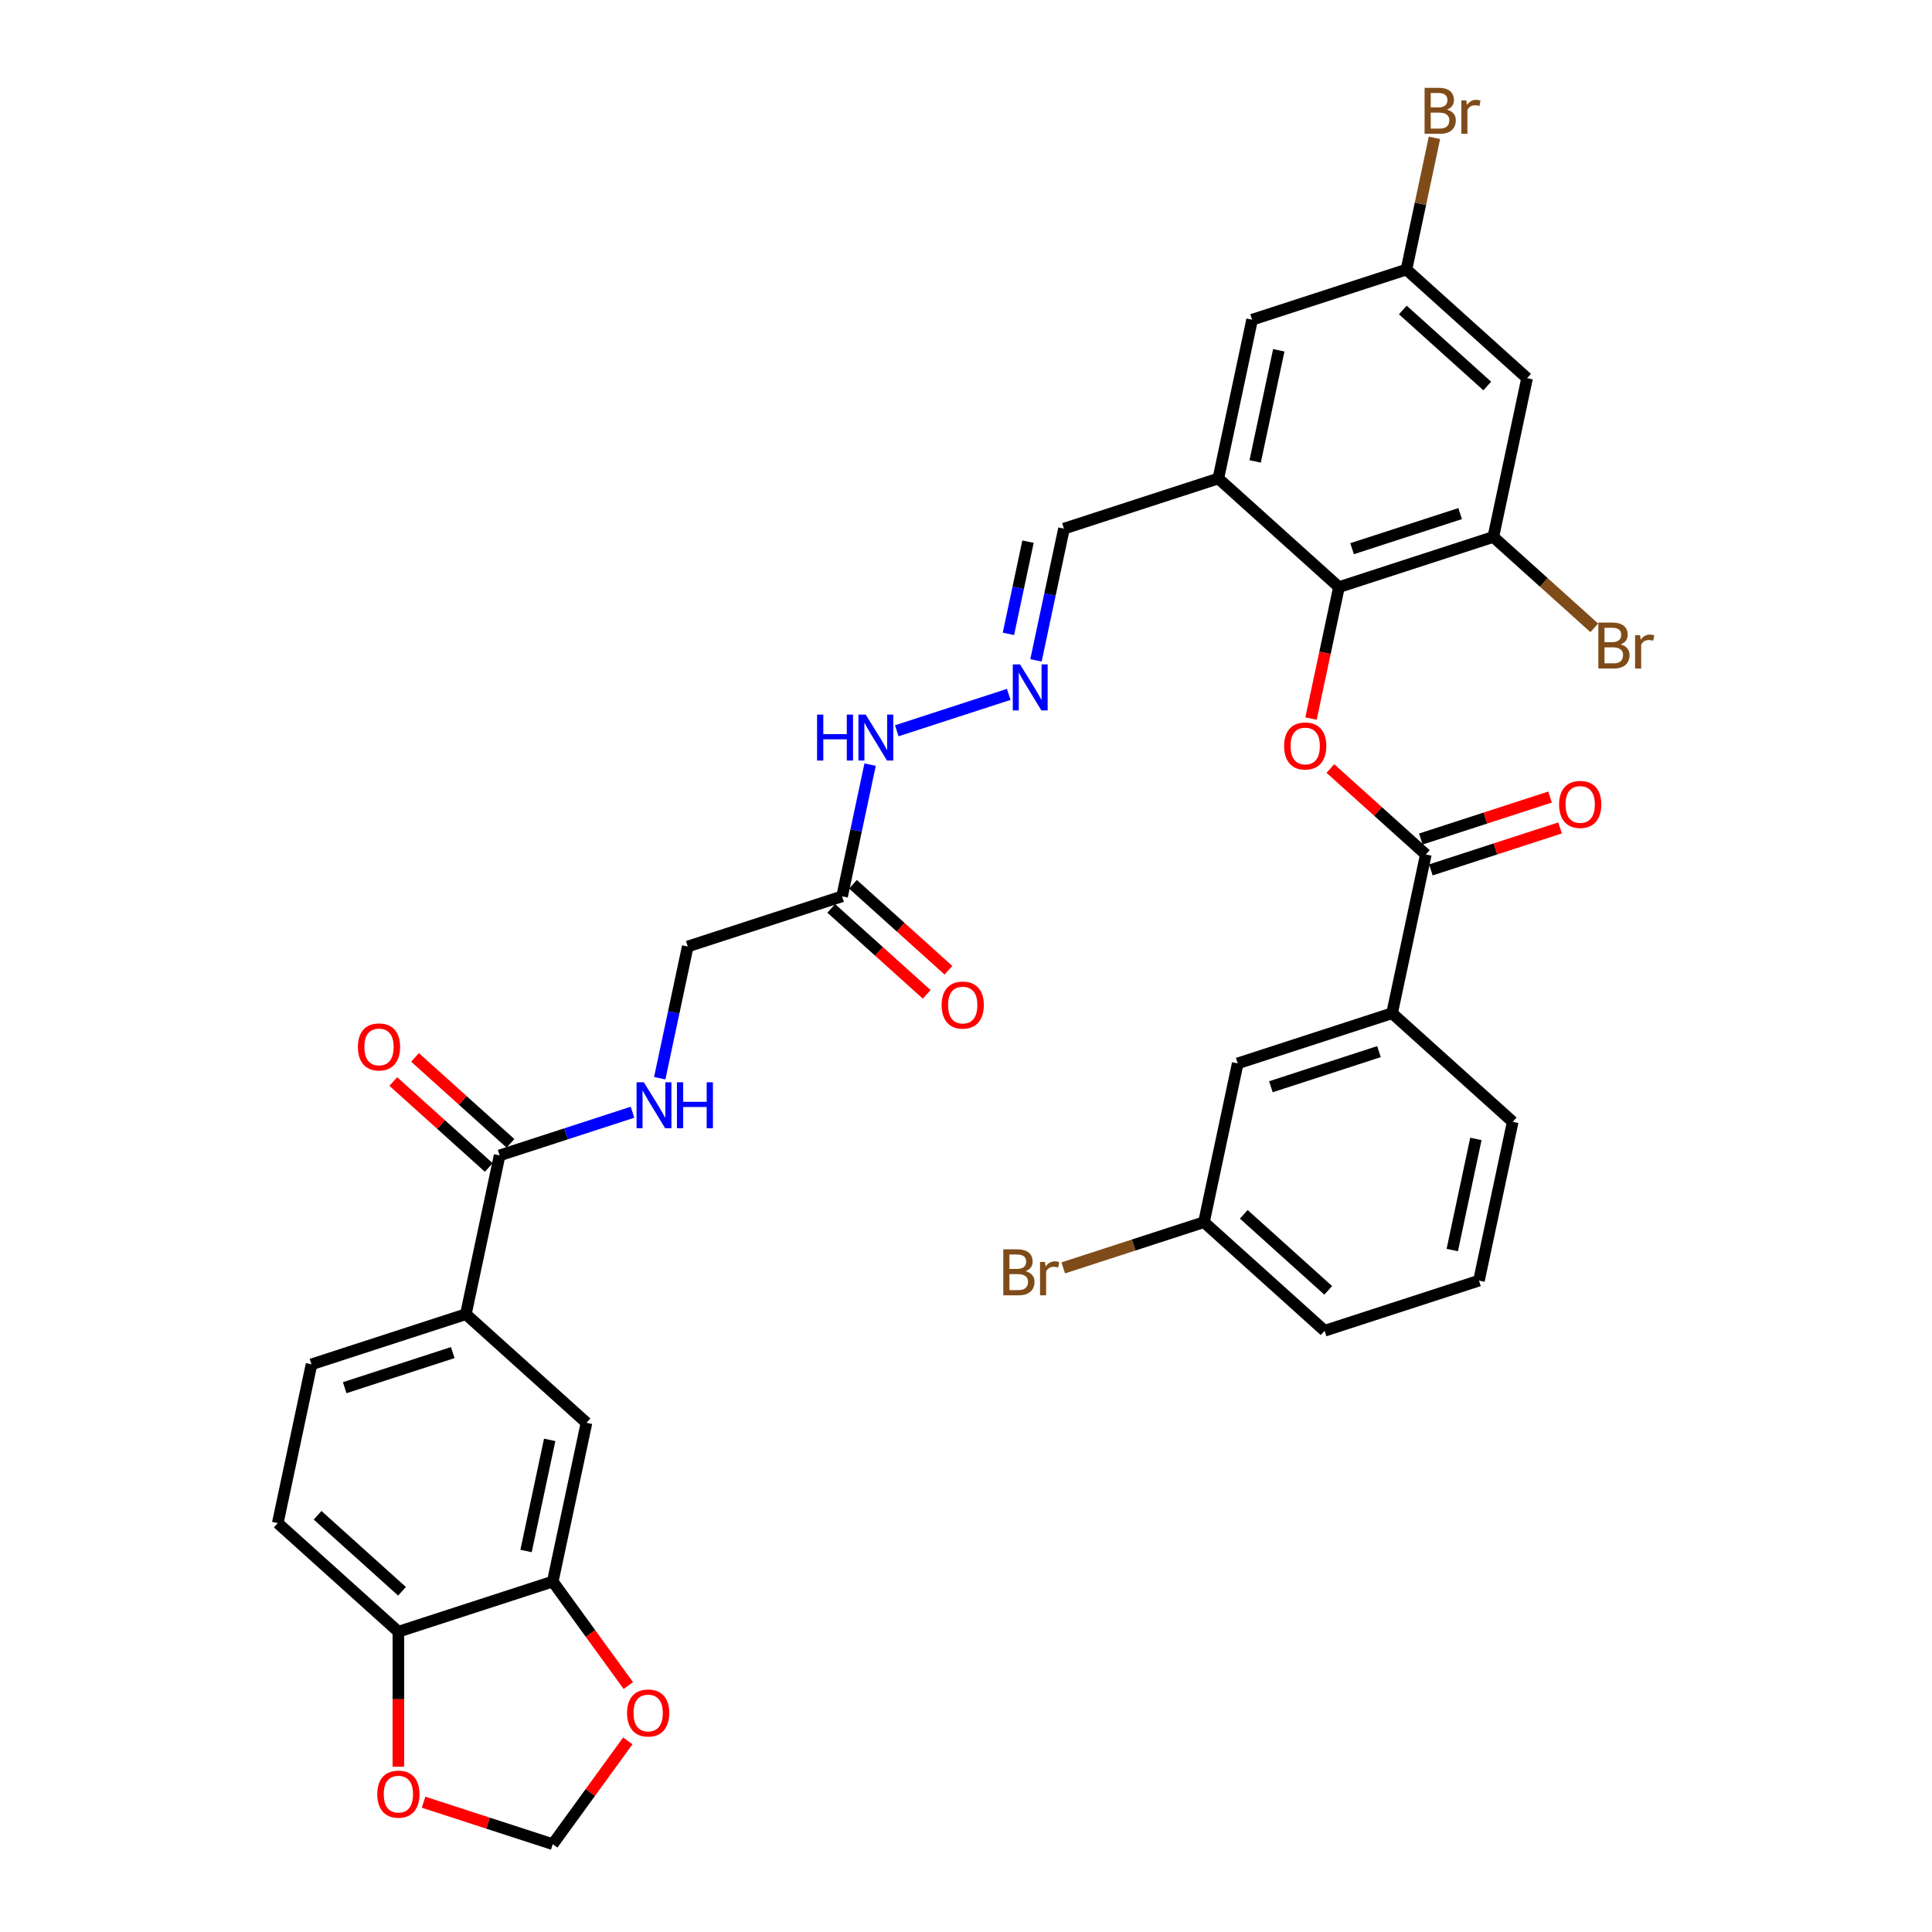 <?xml version='1.0' encoding='iso-8859-1'?>
<svg version='1.1' baseProfile='full'
              xmlns='http://www.w3.org/2000/svg'
                      xmlns:rdkit='http://www.rdkit.org/xml'
                      xmlns:xlink='http://www.w3.org/1999/xlink'
                  xml:space='preserve'
width='1000px' height='1000px' viewBox='0 0 1000 1000'>
<!-- END OF HEADER -->
<rect style='opacity:1.0;fill:#FFFFFF;stroke:none' width='1000' height='1000' x='0' y='0'> </rect>
<path class='bond-0' d='M 693.044,303.881 L 685.812,337.904' style='fill:none;fill-rule:evenodd;stroke:#000000;stroke-width:6px;stroke-linecap:butt;stroke-linejoin:miter;stroke-opacity:1' />
<path class='bond-0' d='M 685.812,337.904 L 678.58,371.927' style='fill:none;fill-rule:evenodd;stroke:#FF0000;stroke-width:6px;stroke-linecap:butt;stroke-linejoin:miter;stroke-opacity:1' />
<path class='bond-2' d='M 693.044,303.881 L 630.61,247.666' style='fill:none;fill-rule:evenodd;stroke:#000000;stroke-width:6px;stroke-linecap:butt;stroke-linejoin:miter;stroke-opacity:1' />
<path class='bond-3' d='M 693.044,303.881 L 772.944,277.92' style='fill:none;fill-rule:evenodd;stroke:#000000;stroke-width:6px;stroke-linecap:butt;stroke-linejoin:miter;stroke-opacity:1' />
<path class='bond-3' d='M 699.836,284.007 L 755.767,265.834' style='fill:none;fill-rule:evenodd;stroke:#000000;stroke-width:6px;stroke-linecap:butt;stroke-linejoin:miter;stroke-opacity:1' />
<path class='bond-1' d='M 688.598,397.783 L 713.304,420.028' style='fill:none;fill-rule:evenodd;stroke:#FF0000;stroke-width:6px;stroke-linecap:butt;stroke-linejoin:miter;stroke-opacity:1' />
<path class='bond-1' d='M 713.304,420.028 L 738.01,442.273' style='fill:none;fill-rule:evenodd;stroke:#000000;stroke-width:6px;stroke-linecap:butt;stroke-linejoin:miter;stroke-opacity:1' />
<path class='bond-9' d='M 738.01,442.273 L 720.543,524.45' style='fill:none;fill-rule:evenodd;stroke:#000000;stroke-width:6px;stroke-linecap:butt;stroke-linejoin:miter;stroke-opacity:1' />
<path class='bond-20' d='M 740.606,450.263 L 774.045,439.398' style='fill:none;fill-rule:evenodd;stroke:#000000;stroke-width:6px;stroke-linecap:butt;stroke-linejoin:miter;stroke-opacity:1' />
<path class='bond-20' d='M 774.045,439.398 L 807.485,428.533' style='fill:none;fill-rule:evenodd;stroke:#FF0000;stroke-width:6px;stroke-linecap:butt;stroke-linejoin:miter;stroke-opacity:1' />
<path class='bond-20' d='M 735.414,434.283 L 768.853,423.418' style='fill:none;fill-rule:evenodd;stroke:#000000;stroke-width:6px;stroke-linecap:butt;stroke-linejoin:miter;stroke-opacity:1' />
<path class='bond-20' d='M 768.853,423.418 L 802.293,412.553' style='fill:none;fill-rule:evenodd;stroke:#FF0000;stroke-width:6px;stroke-linecap:butt;stroke-linejoin:miter;stroke-opacity:1' />
<path class='bond-15' d='M 630.61,247.666 L 648.077,165.489' style='fill:none;fill-rule:evenodd;stroke:#000000;stroke-width:6px;stroke-linecap:butt;stroke-linejoin:miter;stroke-opacity:1' />
<path class='bond-15' d='M 649.665,238.833 L 661.893,181.309' style='fill:none;fill-rule:evenodd;stroke:#000000;stroke-width:6px;stroke-linecap:butt;stroke-linejoin:miter;stroke-opacity:1' />
<path class='bond-21' d='M 630.61,247.666 L 550.709,273.627' style='fill:none;fill-rule:evenodd;stroke:#000000;stroke-width:6px;stroke-linecap:butt;stroke-linejoin:miter;stroke-opacity:1' />
<path class='bond-8' d='M 772.944,277.92 L 790.412,195.743' style='fill:none;fill-rule:evenodd;stroke:#000000;stroke-width:6px;stroke-linecap:butt;stroke-linejoin:miter;stroke-opacity:1' />
<path class='bond-28' d='M 772.944,277.92 L 799.07,301.443' style='fill:none;fill-rule:evenodd;stroke:#000000;stroke-width:6px;stroke-linecap:butt;stroke-linejoin:miter;stroke-opacity:1' />
<path class='bond-28' d='M 799.07,301.443 L 825.196,324.967' style='fill:none;fill-rule:evenodd;stroke:#7F4C19;stroke-width:6px;stroke-linecap:butt;stroke-linejoin:miter;stroke-opacity:1' />
<path class='bond-4' d='M 258.605,598.041 L 292.994,586.868' style='fill:none;fill-rule:evenodd;stroke:#000000;stroke-width:6px;stroke-linecap:butt;stroke-linejoin:miter;stroke-opacity:1' />
<path class='bond-4' d='M 292.994,586.868 L 327.383,575.694' style='fill:none;fill-rule:evenodd;stroke:#0000FF;stroke-width:6px;stroke-linecap:butt;stroke-linejoin:miter;stroke-opacity:1' />
<path class='bond-5' d='M 258.605,598.041 L 241.138,680.218' style='fill:none;fill-rule:evenodd;stroke:#000000;stroke-width:6px;stroke-linecap:butt;stroke-linejoin:miter;stroke-opacity:1' />
<path class='bond-23' d='M 264.227,591.798 L 239.521,569.553' style='fill:none;fill-rule:evenodd;stroke:#000000;stroke-width:6px;stroke-linecap:butt;stroke-linejoin:miter;stroke-opacity:1' />
<path class='bond-23' d='M 239.521,569.553 L 214.815,547.307' style='fill:none;fill-rule:evenodd;stroke:#FF0000;stroke-width:6px;stroke-linecap:butt;stroke-linejoin:miter;stroke-opacity:1' />
<path class='bond-23' d='M 252.984,604.285 L 228.278,582.039' style='fill:none;fill-rule:evenodd;stroke:#000000;stroke-width:6px;stroke-linecap:butt;stroke-linejoin:miter;stroke-opacity:1' />
<path class='bond-23' d='M 228.278,582.039 L 203.572,559.794' style='fill:none;fill-rule:evenodd;stroke:#FF0000;stroke-width:6px;stroke-linecap:butt;stroke-linejoin:miter;stroke-opacity:1' />
<path class='bond-10' d='M 241.138,680.218 L 303.572,736.433' style='fill:none;fill-rule:evenodd;stroke:#000000;stroke-width:6px;stroke-linecap:butt;stroke-linejoin:miter;stroke-opacity:1' />
<path class='bond-25' d='M 241.138,680.218 L 161.237,706.179' style='fill:none;fill-rule:evenodd;stroke:#000000;stroke-width:6px;stroke-linecap:butt;stroke-linejoin:miter;stroke-opacity:1' />
<path class='bond-25' d='M 234.345,700.092 L 178.415,718.265' style='fill:none;fill-rule:evenodd;stroke:#000000;stroke-width:6px;stroke-linecap:butt;stroke-linejoin:miter;stroke-opacity:1' />
<path class='bond-6' d='M 435.874,463.942 L 443.12,429.852' style='fill:none;fill-rule:evenodd;stroke:#000000;stroke-width:6px;stroke-linecap:butt;stroke-linejoin:miter;stroke-opacity:1' />
<path class='bond-6' d='M 443.12,429.852 L 450.366,395.762' style='fill:none;fill-rule:evenodd;stroke:#0000FF;stroke-width:6px;stroke-linecap:butt;stroke-linejoin:miter;stroke-opacity:1' />
<path class='bond-24' d='M 430.253,470.185 L 454.958,492.43' style='fill:none;fill-rule:evenodd;stroke:#000000;stroke-width:6px;stroke-linecap:butt;stroke-linejoin:miter;stroke-opacity:1' />
<path class='bond-24' d='M 454.958,492.43 L 479.664,514.676' style='fill:none;fill-rule:evenodd;stroke:#FF0000;stroke-width:6px;stroke-linecap:butt;stroke-linejoin:miter;stroke-opacity:1' />
<path class='bond-24' d='M 441.496,457.698 L 466.201,479.944' style='fill:none;fill-rule:evenodd;stroke:#000000;stroke-width:6px;stroke-linecap:butt;stroke-linejoin:miter;stroke-opacity:1' />
<path class='bond-24' d='M 466.201,479.944 L 490.907,502.189' style='fill:none;fill-rule:evenodd;stroke:#FF0000;stroke-width:6px;stroke-linecap:butt;stroke-linejoin:miter;stroke-opacity:1' />
<path class='bond-26' d='M 435.874,463.942 L 355.973,489.903' style='fill:none;fill-rule:evenodd;stroke:#000000;stroke-width:6px;stroke-linecap:butt;stroke-linejoin:miter;stroke-opacity:1' />
<path class='bond-7' d='M 286.104,818.61 L 303.572,736.433' style='fill:none;fill-rule:evenodd;stroke:#000000;stroke-width:6px;stroke-linecap:butt;stroke-linejoin:miter;stroke-opacity:1' />
<path class='bond-7' d='M 272.289,802.79 L 284.516,745.266' style='fill:none;fill-rule:evenodd;stroke:#000000;stroke-width:6px;stroke-linecap:butt;stroke-linejoin:miter;stroke-opacity:1' />
<path class='bond-14' d='M 286.104,818.61 L 305.662,845.529' style='fill:none;fill-rule:evenodd;stroke:#000000;stroke-width:6px;stroke-linecap:butt;stroke-linejoin:miter;stroke-opacity:1' />
<path class='bond-14' d='M 305.662,845.529 L 325.219,872.447' style='fill:none;fill-rule:evenodd;stroke:#FF0000;stroke-width:6px;stroke-linecap:butt;stroke-linejoin:miter;stroke-opacity:1' />
<path class='bond-37' d='M 286.104,818.61 L 206.204,844.571' style='fill:none;fill-rule:evenodd;stroke:#000000;stroke-width:6px;stroke-linecap:butt;stroke-linejoin:miter;stroke-opacity:1' />
<path class='bond-17' d='M 790.412,195.743 L 727.978,139.527' style='fill:none;fill-rule:evenodd;stroke:#000000;stroke-width:6px;stroke-linecap:butt;stroke-linejoin:miter;stroke-opacity:1' />
<path class='bond-17' d='M 769.803,199.797 L 726.1,160.447' style='fill:none;fill-rule:evenodd;stroke:#000000;stroke-width:6px;stroke-linecap:butt;stroke-linejoin:miter;stroke-opacity:1' />
<path class='bond-22' d='M 720.543,524.45 L 640.642,550.411' style='fill:none;fill-rule:evenodd;stroke:#000000;stroke-width:6px;stroke-linecap:butt;stroke-linejoin:miter;stroke-opacity:1' />
<path class='bond-22' d='M 713.75,544.324 L 657.819,562.497' style='fill:none;fill-rule:evenodd;stroke:#000000;stroke-width:6px;stroke-linecap:butt;stroke-linejoin:miter;stroke-opacity:1' />
<path class='bond-32' d='M 720.543,524.45 L 782.976,580.665' style='fill:none;fill-rule:evenodd;stroke:#000000;stroke-width:6px;stroke-linecap:butt;stroke-linejoin:miter;stroke-opacity:1' />
<path class='bond-11' d='M 341.481,558.083 L 348.727,523.993' style='fill:none;fill-rule:evenodd;stroke:#0000FF;stroke-width:6px;stroke-linecap:butt;stroke-linejoin:miter;stroke-opacity:1' />
<path class='bond-11' d='M 348.727,523.993 L 355.973,489.903' style='fill:none;fill-rule:evenodd;stroke:#000000;stroke-width:6px;stroke-linecap:butt;stroke-linejoin:miter;stroke-opacity:1' />
<path class='bond-12' d='M 536.217,341.807 L 543.463,307.717' style='fill:none;fill-rule:evenodd;stroke:#0000FF;stroke-width:6px;stroke-linecap:butt;stroke-linejoin:miter;stroke-opacity:1' />
<path class='bond-12' d='M 543.463,307.717 L 550.709,273.627' style='fill:none;fill-rule:evenodd;stroke:#000000;stroke-width:6px;stroke-linecap:butt;stroke-linejoin:miter;stroke-opacity:1' />
<path class='bond-12' d='M 521.956,328.087 L 527.028,304.224' style='fill:none;fill-rule:evenodd;stroke:#0000FF;stroke-width:6px;stroke-linecap:butt;stroke-linejoin:miter;stroke-opacity:1' />
<path class='bond-12' d='M 527.028,304.224 L 532.1,280.361' style='fill:none;fill-rule:evenodd;stroke:#000000;stroke-width:6px;stroke-linecap:butt;stroke-linejoin:miter;stroke-opacity:1' />
<path class='bond-19' d='M 522.119,359.418 L 464.172,378.246' style='fill:none;fill-rule:evenodd;stroke:#0000FF;stroke-width:6px;stroke-linecap:butt;stroke-linejoin:miter;stroke-opacity:1' />
<path class='bond-13' d='M 206.204,844.571 L 143.77,788.356' style='fill:none;fill-rule:evenodd;stroke:#000000;stroke-width:6px;stroke-linecap:butt;stroke-linejoin:miter;stroke-opacity:1' />
<path class='bond-13' d='M 208.082,823.652 L 164.378,784.302' style='fill:none;fill-rule:evenodd;stroke:#000000;stroke-width:6px;stroke-linecap:butt;stroke-linejoin:miter;stroke-opacity:1' />
<path class='bond-16' d='M 206.204,844.571 L 206.204,879.512' style='fill:none;fill-rule:evenodd;stroke:#000000;stroke-width:6px;stroke-linecap:butt;stroke-linejoin:miter;stroke-opacity:1' />
<path class='bond-16' d='M 206.204,879.512 L 206.204,914.453' style='fill:none;fill-rule:evenodd;stroke:#FF0000;stroke-width:6px;stroke-linecap:butt;stroke-linejoin:miter;stroke-opacity:1' />
<path class='bond-18' d='M 324.951,901.078 L 305.528,927.812' style='fill:none;fill-rule:evenodd;stroke:#FF0000;stroke-width:6px;stroke-linecap:butt;stroke-linejoin:miter;stroke-opacity:1' />
<path class='bond-18' d='M 305.528,927.812 L 286.104,954.545' style='fill:none;fill-rule:evenodd;stroke:#000000;stroke-width:6px;stroke-linecap:butt;stroke-linejoin:miter;stroke-opacity:1' />
<path class='bond-35' d='M 648.077,165.489 L 727.978,139.527' style='fill:none;fill-rule:evenodd;stroke:#000000;stroke-width:6px;stroke-linecap:butt;stroke-linejoin:miter;stroke-opacity:1' />
<path class='bond-38' d='M 219.226,932.815 L 252.665,943.68' style='fill:none;fill-rule:evenodd;stroke:#FF0000;stroke-width:6px;stroke-linecap:butt;stroke-linejoin:miter;stroke-opacity:1' />
<path class='bond-38' d='M 252.665,943.68 L 286.104,954.545' style='fill:none;fill-rule:evenodd;stroke:#000000;stroke-width:6px;stroke-linecap:butt;stroke-linejoin:miter;stroke-opacity:1' />
<path class='bond-30' d='M 727.978,139.527 L 735.224,105.437' style='fill:none;fill-rule:evenodd;stroke:#000000;stroke-width:6px;stroke-linecap:butt;stroke-linejoin:miter;stroke-opacity:1' />
<path class='bond-30' d='M 735.224,105.437 L 742.47,71.347' style='fill:none;fill-rule:evenodd;stroke:#7F4C19;stroke-width:6px;stroke-linecap:butt;stroke-linejoin:miter;stroke-opacity:1' />
<path class='bond-29' d='M 640.642,550.411 L 623.175,632.588' style='fill:none;fill-rule:evenodd;stroke:#000000;stroke-width:6px;stroke-linecap:butt;stroke-linejoin:miter;stroke-opacity:1' />
<path class='bond-27' d='M 161.237,706.179 L 143.77,788.356' style='fill:none;fill-rule:evenodd;stroke:#000000;stroke-width:6px;stroke-linecap:butt;stroke-linejoin:miter;stroke-opacity:1' />
<path class='bond-31' d='M 623.175,632.588 L 586.753,644.422' style='fill:none;fill-rule:evenodd;stroke:#000000;stroke-width:6px;stroke-linecap:butt;stroke-linejoin:miter;stroke-opacity:1' />
<path class='bond-31' d='M 586.753,644.422 L 550.331,656.256' style='fill:none;fill-rule:evenodd;stroke:#7F4C19;stroke-width:6px;stroke-linecap:butt;stroke-linejoin:miter;stroke-opacity:1' />
<path class='bond-36' d='M 623.175,632.588 L 685.608,688.803' style='fill:none;fill-rule:evenodd;stroke:#000000;stroke-width:6px;stroke-linecap:butt;stroke-linejoin:miter;stroke-opacity:1' />
<path class='bond-36' d='M 643.783,628.534 L 687.486,667.884' style='fill:none;fill-rule:evenodd;stroke:#000000;stroke-width:6px;stroke-linecap:butt;stroke-linejoin:miter;stroke-opacity:1' />
<path class='bond-33' d='M 782.976,580.665 L 765.509,662.842' style='fill:none;fill-rule:evenodd;stroke:#000000;stroke-width:6px;stroke-linecap:butt;stroke-linejoin:miter;stroke-opacity:1' />
<path class='bond-33' d='M 763.921,589.498 L 751.694,647.022' style='fill:none;fill-rule:evenodd;stroke:#000000;stroke-width:6px;stroke-linecap:butt;stroke-linejoin:miter;stroke-opacity:1' />
<path class='bond-34' d='M 765.509,662.842 L 685.608,688.803' style='fill:none;fill-rule:evenodd;stroke:#000000;stroke-width:6px;stroke-linecap:butt;stroke-linejoin:miter;stroke-opacity:1' />
<path  class='atom-1' d='M 664.655 386.125
Q 664.655 380.412, 667.478 377.22
Q 670.3 374.027, 675.576 374.027
Q 680.852 374.027, 683.675 377.22
Q 686.498 380.412, 686.498 386.125
Q 686.498 391.905, 683.642 395.198
Q 680.785 398.458, 675.576 398.458
Q 670.334 398.458, 667.478 395.198
Q 664.655 391.939, 664.655 386.125
M 675.576 395.77
Q 679.206 395.77, 681.155 393.35
Q 683.138 390.897, 683.138 386.125
Q 683.138 381.454, 681.155 379.102
Q 679.206 376.716, 675.576 376.716
Q 671.947 376.716, 669.964 379.068
Q 668.015 381.42, 668.015 386.125
Q 668.015 390.931, 669.964 393.35
Q 671.947 395.77, 675.576 395.77
' fill='#FF0000'/>
<path  class='atom-12' d='M 333.247 560.184
L 341.043 572.786
Q 341.816 574.029, 343.06 576.281
Q 344.303 578.532, 344.37 578.666
L 344.37 560.184
L 347.529 560.184
L 347.529 583.976
L 344.269 583.976
L 335.902 570.198
Q 334.927 568.585, 333.885 566.737
Q 332.877 564.888, 332.575 564.317
L 332.575 583.976
L 329.483 583.976
L 329.483 560.184
L 333.247 560.184
' fill='#0000FF'/>
<path  class='atom-12' d='M 350.385 560.184
L 353.612 560.184
L 353.612 570.299
L 365.777 570.299
L 365.777 560.184
L 369.003 560.184
L 369.003 583.976
L 365.777 583.976
L 365.777 572.987
L 353.612 572.987
L 353.612 583.976
L 350.385 583.976
L 350.385 560.184
' fill='#0000FF'/>
<path  class='atom-13' d='M 527.983 343.907
L 535.779 356.509
Q 536.552 357.753, 537.796 360.004
Q 539.039 362.256, 539.106 362.39
L 539.106 343.907
L 542.265 343.907
L 542.265 367.7
L 539.005 367.7
L 530.638 353.922
Q 529.663 352.309, 528.621 350.46
Q 527.613 348.612, 527.311 348.041
L 527.311 367.7
L 524.219 367.7
L 524.219 343.907
L 527.983 343.907
' fill='#0000FF'/>
<path  class='atom-15' d='M 324.564 886.645
Q 324.564 880.932, 327.387 877.74
Q 330.21 874.547, 335.486 874.547
Q 340.762 874.547, 343.585 877.74
Q 346.408 880.932, 346.408 886.645
Q 346.408 892.425, 343.551 895.718
Q 340.695 898.978, 335.486 898.978
Q 330.243 898.978, 327.387 895.718
Q 324.564 892.459, 324.564 886.645
M 335.486 896.29
Q 339.115 896.29, 341.064 893.87
Q 343.047 891.417, 343.047 886.645
Q 343.047 881.974, 341.064 879.622
Q 339.115 877.236, 335.486 877.236
Q 331.857 877.236, 329.874 879.588
Q 327.925 881.94, 327.925 886.645
Q 327.925 891.451, 329.874 893.87
Q 331.857 896.29, 335.486 896.29
' fill='#FF0000'/>
<path  class='atom-17' d='M 195.282 928.651
Q 195.282 922.938, 198.105 919.746
Q 200.928 916.554, 206.204 916.554
Q 211.48 916.554, 214.303 919.746
Q 217.125 922.938, 217.125 928.651
Q 217.125 934.431, 214.269 937.725
Q 211.412 940.984, 206.204 940.984
Q 200.961 940.984, 198.105 937.725
Q 195.282 934.465, 195.282 928.651
M 206.204 938.296
Q 209.833 938.296, 211.782 935.876
Q 213.765 933.423, 213.765 928.651
Q 213.765 923.98, 211.782 921.628
Q 209.833 919.242, 206.204 919.242
Q 202.574 919.242, 200.592 921.594
Q 198.643 923.947, 198.643 928.651
Q 198.643 933.457, 200.592 935.876
Q 202.574 938.296, 206.204 938.296
' fill='#FF0000'/>
<path  class='atom-20' d='M 422.912 369.869
L 426.138 369.869
L 426.138 379.984
L 438.303 379.984
L 438.303 369.869
L 441.529 369.869
L 441.529 393.661
L 438.303 393.661
L 438.303 382.672
L 426.138 382.672
L 426.138 393.661
L 422.912 393.661
L 422.912 369.869
' fill='#0000FF'/>
<path  class='atom-20' d='M 448.082 369.869
L 455.878 382.471
Q 456.651 383.714, 457.895 385.966
Q 459.138 388.217, 459.205 388.352
L 459.205 369.869
L 462.364 369.869
L 462.364 393.661
L 459.105 393.661
L 450.737 379.883
Q 449.762 378.27, 448.721 376.422
Q 447.712 374.574, 447.41 374.002
L 447.41 393.661
L 444.318 393.661
L 444.318 369.869
L 448.082 369.869
' fill='#0000FF'/>
<path  class='atom-21' d='M 806.989 416.379
Q 806.989 410.666, 809.812 407.474
Q 812.635 404.281, 817.911 404.281
Q 823.187 404.281, 826.01 407.474
Q 828.832 410.666, 828.832 416.379
Q 828.832 422.159, 825.976 425.452
Q 823.119 428.712, 817.911 428.712
Q 812.668 428.712, 809.812 425.452
Q 806.989 422.193, 806.989 416.379
M 817.911 426.024
Q 821.54 426.024, 823.489 423.604
Q 825.472 421.151, 825.472 416.379
Q 825.472 411.708, 823.489 409.356
Q 821.54 406.97, 817.911 406.97
Q 814.281 406.97, 812.299 409.322
Q 810.35 411.674, 810.35 416.379
Q 810.35 421.185, 812.299 423.604
Q 814.281 426.024, 817.911 426.024
' fill='#FF0000'/>
<path  class='atom-24' d='M 185.25 541.893
Q 185.25 536.18, 188.073 532.988
Q 190.896 529.795, 196.172 529.795
Q 201.448 529.795, 204.271 532.988
Q 207.093 536.18, 207.093 541.893
Q 207.093 547.673, 204.237 550.966
Q 201.381 554.226, 196.172 554.226
Q 190.929 554.226, 188.073 550.966
Q 185.25 547.707, 185.25 541.893
M 196.172 551.538
Q 199.801 551.538, 201.75 549.118
Q 203.733 546.665, 203.733 541.893
Q 203.733 537.222, 201.75 534.87
Q 199.801 532.484, 196.172 532.484
Q 192.542 532.484, 190.56 534.836
Q 188.611 537.188, 188.611 541.893
Q 188.611 546.699, 190.56 549.118
Q 192.542 551.538, 196.172 551.538
' fill='#FF0000'/>
<path  class='atom-25' d='M 487.386 520.224
Q 487.386 514.512, 490.209 511.319
Q 493.032 508.127, 498.308 508.127
Q 503.584 508.127, 506.406 511.319
Q 509.229 514.512, 509.229 520.224
Q 509.229 526.004, 506.373 529.298
Q 503.516 532.557, 498.308 532.557
Q 493.065 532.557, 490.209 529.298
Q 487.386 526.038, 487.386 520.224
M 498.308 529.869
Q 501.937 529.869, 503.886 527.45
Q 505.869 524.996, 505.869 520.224
Q 505.869 515.553, 503.886 513.201
Q 501.937 510.815, 498.308 510.815
Q 494.678 510.815, 492.696 513.167
Q 490.746 515.52, 490.746 520.224
Q 490.746 525.03, 492.696 527.45
Q 494.678 529.869, 498.308 529.869
' fill='#FF0000'/>
<path  class='atom-29' d='M 838.856 333.53
Q 841.141 334.169, 842.284 335.58
Q 843.46 336.958, 843.46 339.008
Q 843.46 342.301, 841.343 344.183
Q 839.259 346.031, 835.294 346.031
L 827.296 346.031
L 827.296 322.239
L 834.319 322.239
Q 838.386 322.239, 840.435 323.886
Q 842.485 325.532, 842.485 328.557
Q 842.485 332.152, 838.856 333.53
M 830.488 324.927
L 830.488 332.388
L 834.319 332.388
Q 836.672 332.388, 837.881 331.447
Q 839.125 330.472, 839.125 328.557
Q 839.125 324.927, 834.319 324.927
L 830.488 324.927
M 835.294 343.343
Q 837.613 343.343, 838.856 342.234
Q 840.099 341.125, 840.099 339.008
Q 840.099 337.059, 838.722 336.084
Q 837.377 335.076, 834.79 335.076
L 830.488 335.076
L 830.488 343.343
L 835.294 343.343
' fill='#7F4C19'/>
<path  class='atom-29' d='M 848.87 328.758
L 849.24 331.144
Q 851.055 328.456, 854.012 328.456
Q 854.953 328.456, 856.23 328.792
L 855.726 331.615
Q 854.281 331.279, 853.474 331.279
Q 852.063 331.279, 851.122 331.85
Q 850.215 332.388, 849.475 333.698
L 849.475 346.031
L 846.316 346.031
L 846.316 328.758
L 848.87 328.758
' fill='#7F4C19'/>
<path  class='atom-31' d='M 748.923 56.746
Q 751.208 57.384, 752.351 58.796
Q 753.527 60.174, 753.527 62.224
Q 753.527 65.517, 751.41 67.399
Q 749.327 69.247, 745.361 69.247
L 737.363 69.247
L 737.363 45.455
L 744.387 45.455
Q 748.453 45.455, 750.503 47.101
Q 752.553 48.748, 752.553 51.772
Q 752.553 55.368, 748.923 56.746
M 740.556 48.143
L 740.556 55.603
L 744.387 55.603
Q 746.739 55.603, 747.949 54.662
Q 749.192 53.688, 749.192 51.772
Q 749.192 48.143, 744.387 48.143
L 740.556 48.143
M 745.361 66.558
Q 747.68 66.558, 748.923 65.45
Q 750.167 64.341, 750.167 62.224
Q 750.167 60.274, 748.789 59.3
Q 747.445 58.292, 744.857 58.292
L 740.556 58.292
L 740.556 66.558
L 745.361 66.558
' fill='#7F4C19'/>
<path  class='atom-31' d='M 758.938 51.974
L 759.307 54.36
Q 761.122 51.672, 764.079 51.672
Q 765.02 51.672, 766.297 52.008
L 765.793 54.83
Q 764.348 54.494, 763.542 54.494
Q 762.13 54.494, 761.189 55.066
Q 760.282 55.603, 759.543 56.914
L 759.543 69.247
L 756.384 69.247
L 756.384 51.974
L 758.938 51.974
' fill='#7F4C19'/>
<path  class='atom-32' d='M 530.857 657.945
Q 533.142 658.583, 534.285 659.994
Q 535.461 661.372, 535.461 663.422
Q 535.461 666.715, 533.344 668.597
Q 531.26 670.446, 527.295 670.446
L 519.297 670.446
L 519.297 646.653
L 526.32 646.653
Q 530.386 646.653, 532.436 648.3
Q 534.486 649.946, 534.486 652.971
Q 534.486 656.567, 530.857 657.945
M 522.489 649.342
L 522.489 656.802
L 526.32 656.802
Q 528.673 656.802, 529.882 655.861
Q 531.126 654.886, 531.126 652.971
Q 531.126 649.342, 526.32 649.342
L 522.489 649.342
M 527.295 667.757
Q 529.614 667.757, 530.857 666.648
Q 532.1 665.539, 532.1 663.422
Q 532.1 661.473, 530.722 660.498
Q 529.378 659.49, 526.791 659.49
L 522.489 659.49
L 522.489 667.757
L 527.295 667.757
' fill='#7F4C19'/>
<path  class='atom-32' d='M 540.871 653.173
L 541.241 655.559
Q 543.056 652.87, 546.013 652.87
Q 546.954 652.87, 548.231 653.206
L 547.727 656.029
Q 546.282 655.693, 545.475 655.693
Q 544.064 655.693, 543.123 656.264
Q 542.215 656.802, 541.476 658.113
L 541.476 670.446
L 538.317 670.446
L 538.317 653.173
L 540.871 653.173
' fill='#7F4C19'/>
</svg>
